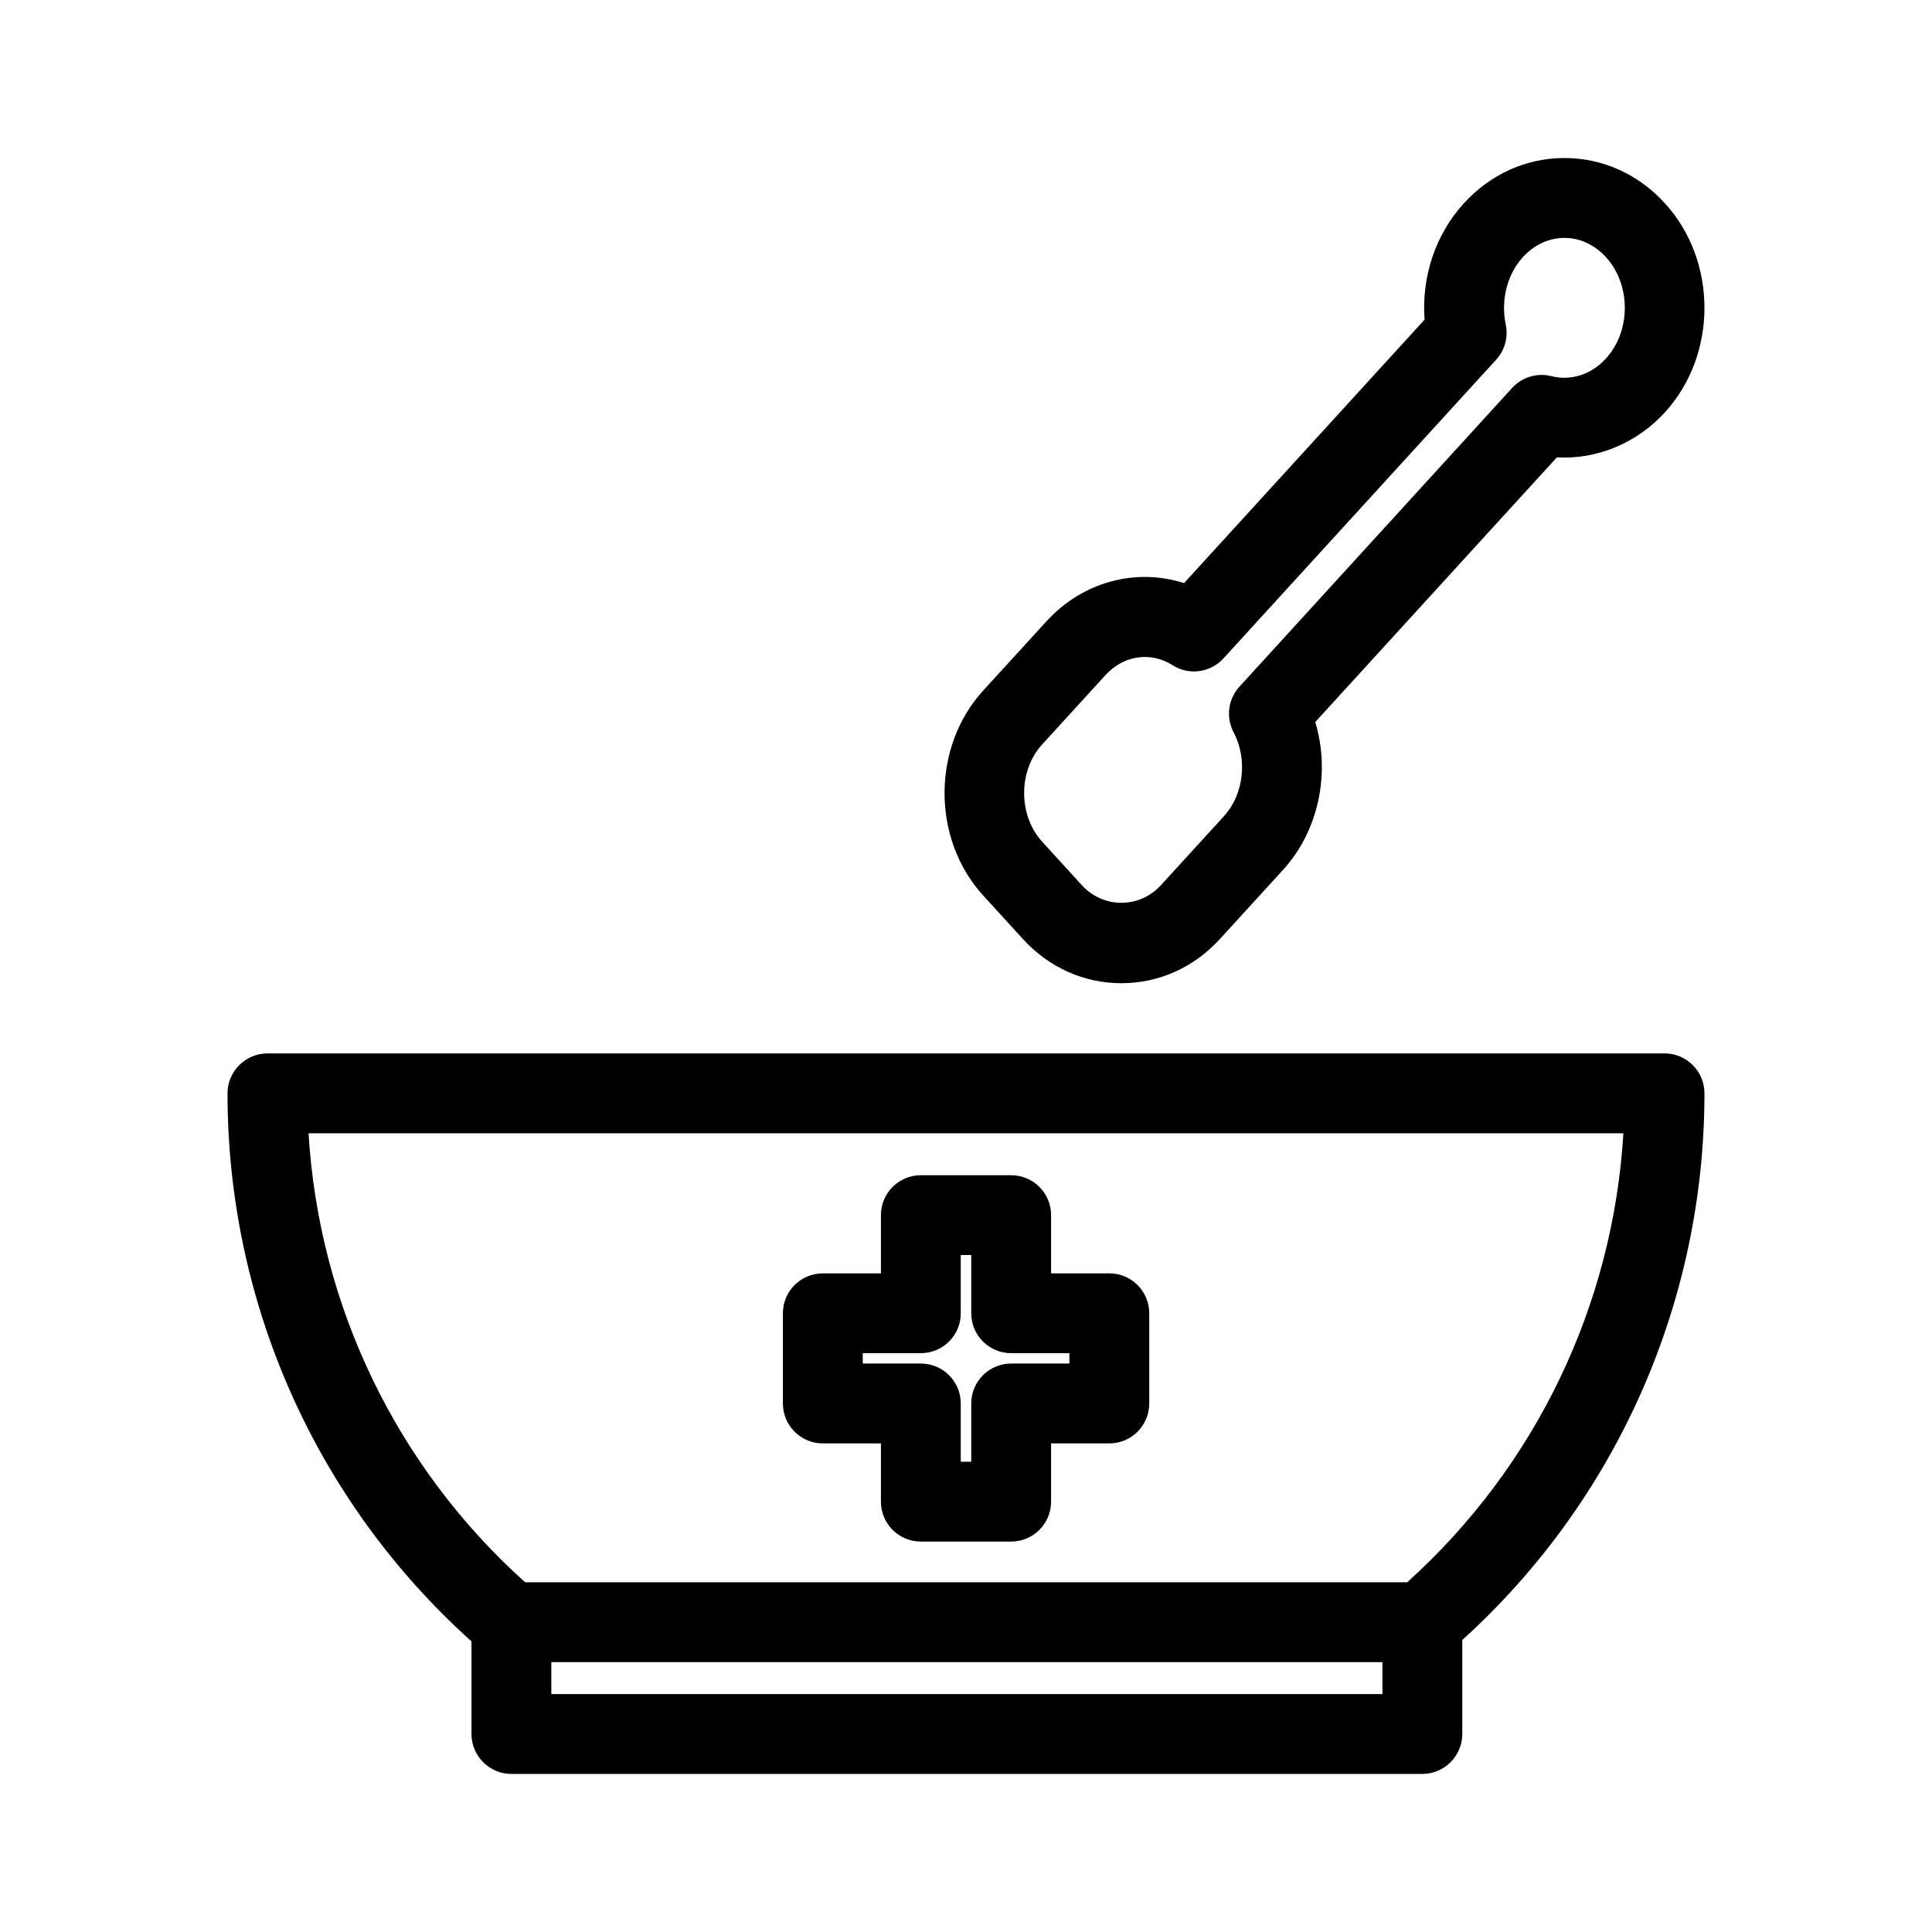 <?xml version="1.0" encoding="UTF-8"?>
<!-- Uploaded to: SVG Repo, www.svgrepo.com, Generator: SVG Repo Mixer Tools -->
<svg fill="#000000" width="800px" height="800px" version="1.1" viewBox="144 144 512 512" xmlns="http://www.w3.org/2000/svg">
 <g>
  <path d="m441.18 404.56c-9.934 0-19.211-4.16-26.105-11.715l-10.508-11.512c-13.672-14.984-13.672-39.359 0-54.34l16.727-18.312c9.645-10.57 23.715-14.234 36.492-10.152l63.742-69.824c-0.848-11.359 2.875-22.582 10.445-30.863 7.074-7.719 16.523-11.965 26.617-11.965h0.035c10.098 0.012 19.527 4.262 26.566 11.969 14.008 15.281 14.012 40.164-0.004 55.461-7.492 8.195-18.047 12.508-28.602 11.898l-64.027 70.137c4.062 13.531 0.945 28.781-8.551 39.195l-16.727 18.312c-6.891 7.555-16.164 11.711-26.102 11.711zm6.223-86.453c-3.809 0-7.57 1.656-10.484 4.852l-16.727 18.312c-6.383 6.992-6.383 18.809 0.004 25.801l10.508 11.512c5.672 6.223 15.277 6.223 20.949 0l16.727-18.312c5.234-5.734 6.297-15.086 2.535-22.219-2.082-3.949-1.465-8.777 1.547-12.078l72.27-79.168c2.637-2.875 6.613-4.074 10.41-3.125 5.184 1.32 10.57-0.43 14.418-4.641 0.004-0.012 0.016-0.016 0.02-0.02 6.68-7.285 6.68-19.598 0-26.883-3.004-3.285-6.891-5.09-10.973-5.094h-0.016c-4.09 0-8.004 1.809-11.008 5.094-4.16 4.555-5.906 11.402-4.543 17.863 0.699 3.332-0.242 6.801-2.539 9.316l-72.273 79.172c-3.465 3.789-9.141 4.555-13.48 1.805-2.316-1.473-4.844-2.188-7.344-2.188z"/>
  <path d="m585.12 423.17h-370.25c-5.82 0-10.578 4.762-10.578 10.578 0 55.605 23.492 108.25 64.652 145.23v24.555c0 5.82 4.762 10.578 10.578 10.578h241.42c5.82 0 10.578-4.762 10.578-10.578v-24.918c40.844-36.984 64.176-89.523 64.176-144.86 0-5.828-4.707-10.59-10.578-10.59zm-74.762 169.78h-220.25v-8.465h220.25zm6.562-29.629h-233.75c-34.129-30.633-54.652-73.328-57.402-118.99h348.45c-2.75 45.609-23.227 88.301-57.301 118.99z"/>
  <path d="m411.97 552.53h-23.941c-5.844 0-10.578-4.734-10.578-10.578v-15.434h-15.395c-5.844 0-10.578-4.734-10.578-10.578v-23.91c0-5.844 4.734-10.578 10.578-10.578h15.395v-15.426c0-5.844 4.734-10.578 10.578-10.578h23.941c5.844 0 10.578 4.734 10.578 10.578v15.426h15.434c5.844 0 10.578 4.734 10.578 10.578v23.91c0 5.844-4.734 10.578-10.578 10.578h-15.434v15.434c0.008 5.84-4.734 10.578-10.578 10.578zm-13.359-21.164h2.781v-15.434c0-5.844 4.734-10.578 10.578-10.578h15.434v-2.75h-15.434c-5.844 0-10.578-4.734-10.578-10.578v-15.426h-2.781v15.426c0 5.844-4.734 10.578-10.578 10.578h-15.395v2.75h15.395c5.844 0 10.578 4.734 10.578 10.578z"/>
 </g>
</svg>